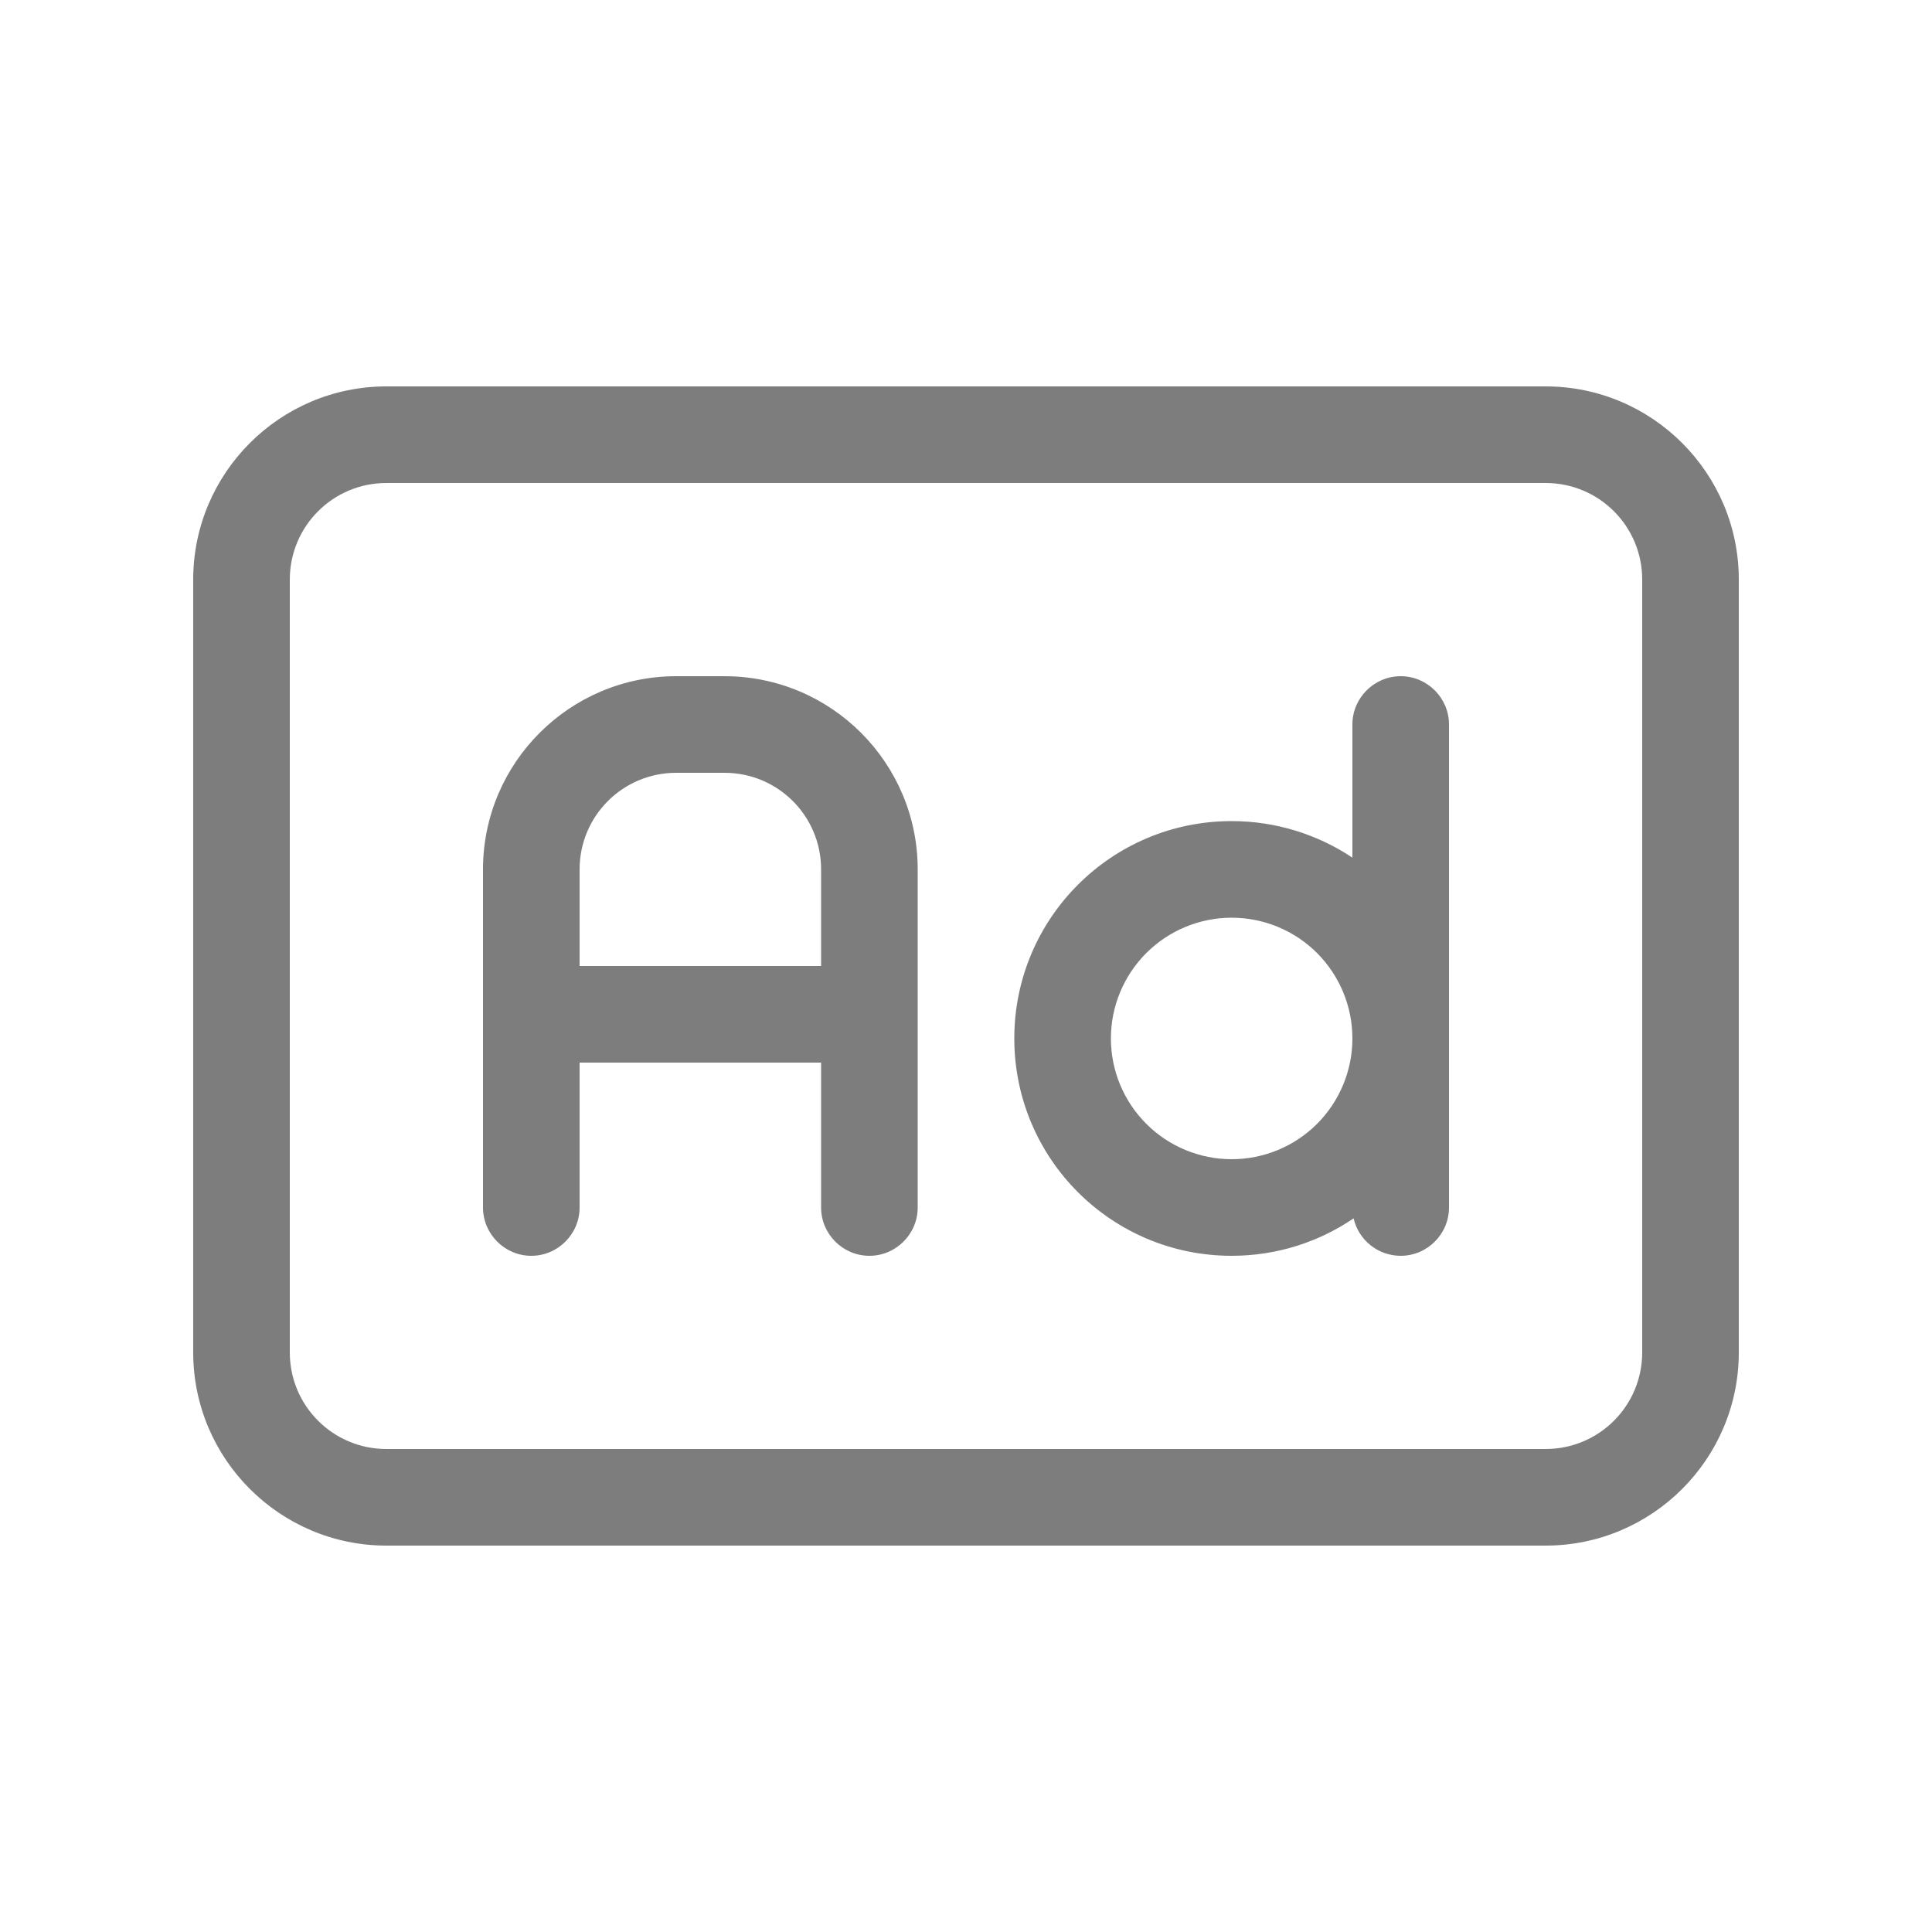 <svg width="24" height="24" viewBox="0 0 24 24" fill="none" xmlns="http://www.w3.org/2000/svg">
<path d="M4.8 6C4.137 6 3.6 6.536 3.6 7.2V16.8C3.6 17.464 4.137 18 4.8 18H19.2C19.864 18 20.4 17.464 20.4 16.8V7.2C20.4 6.536 19.864 6 19.2 6H4.8ZM2.4 7.2C2.4 5.876 3.477 4.8 4.8 4.8H19.2C20.524 4.8 21.6 5.876 21.6 7.2V16.8C21.6 18.124 20.524 19.2 19.2 19.2H4.8C3.477 19.2 2.4 18.124 2.4 16.8V7.2ZM7.2 10.8V12H10.2V10.8C10.2 10.136 9.664 9.6 9 9.6H8.4C7.737 9.6 7.2 10.136 7.2 10.8ZM10.2 15V13.2H7.2V15C7.2 15.33 6.93 15.6 6.6 15.6C6.27 15.6 6 15.33 6 15V10.8C6 9.476 7.077 8.4 8.4 8.4H9C10.324 8.4 11.4 9.476 11.4 10.8V15C11.4 15.33 11.13 15.6 10.8 15.6C10.47 15.6 10.2 15.33 10.2 15ZM18 9V15C18 15.33 17.73 15.6 17.4 15.6C17.115 15.6 16.875 15.401 16.815 15.135C16.384 15.428 15.863 15.6 15.3 15.6C13.808 15.6 12.6 14.393 12.6 12.9C12.6 11.408 13.808 10.2 15.3 10.2C15.855 10.2 16.373 10.369 16.8 10.654V9C16.8 8.67 17.07 8.4 17.4 8.4C17.73 8.4 18 8.67 18 9ZM15.3 11.4C14.903 11.4 14.521 11.558 14.24 11.839C13.958 12.121 13.8 12.502 13.8 12.9C13.8 13.298 13.958 13.679 14.24 13.961C14.521 14.242 14.903 14.4 15.3 14.4C15.698 14.4 16.08 14.242 16.361 13.961C16.642 13.679 16.8 13.298 16.8 12.9C16.8 12.502 16.642 12.121 16.361 11.839C16.08 11.558 15.698 11.4 15.3 11.4Z" fill="#7D7D7D"/>
</svg>
